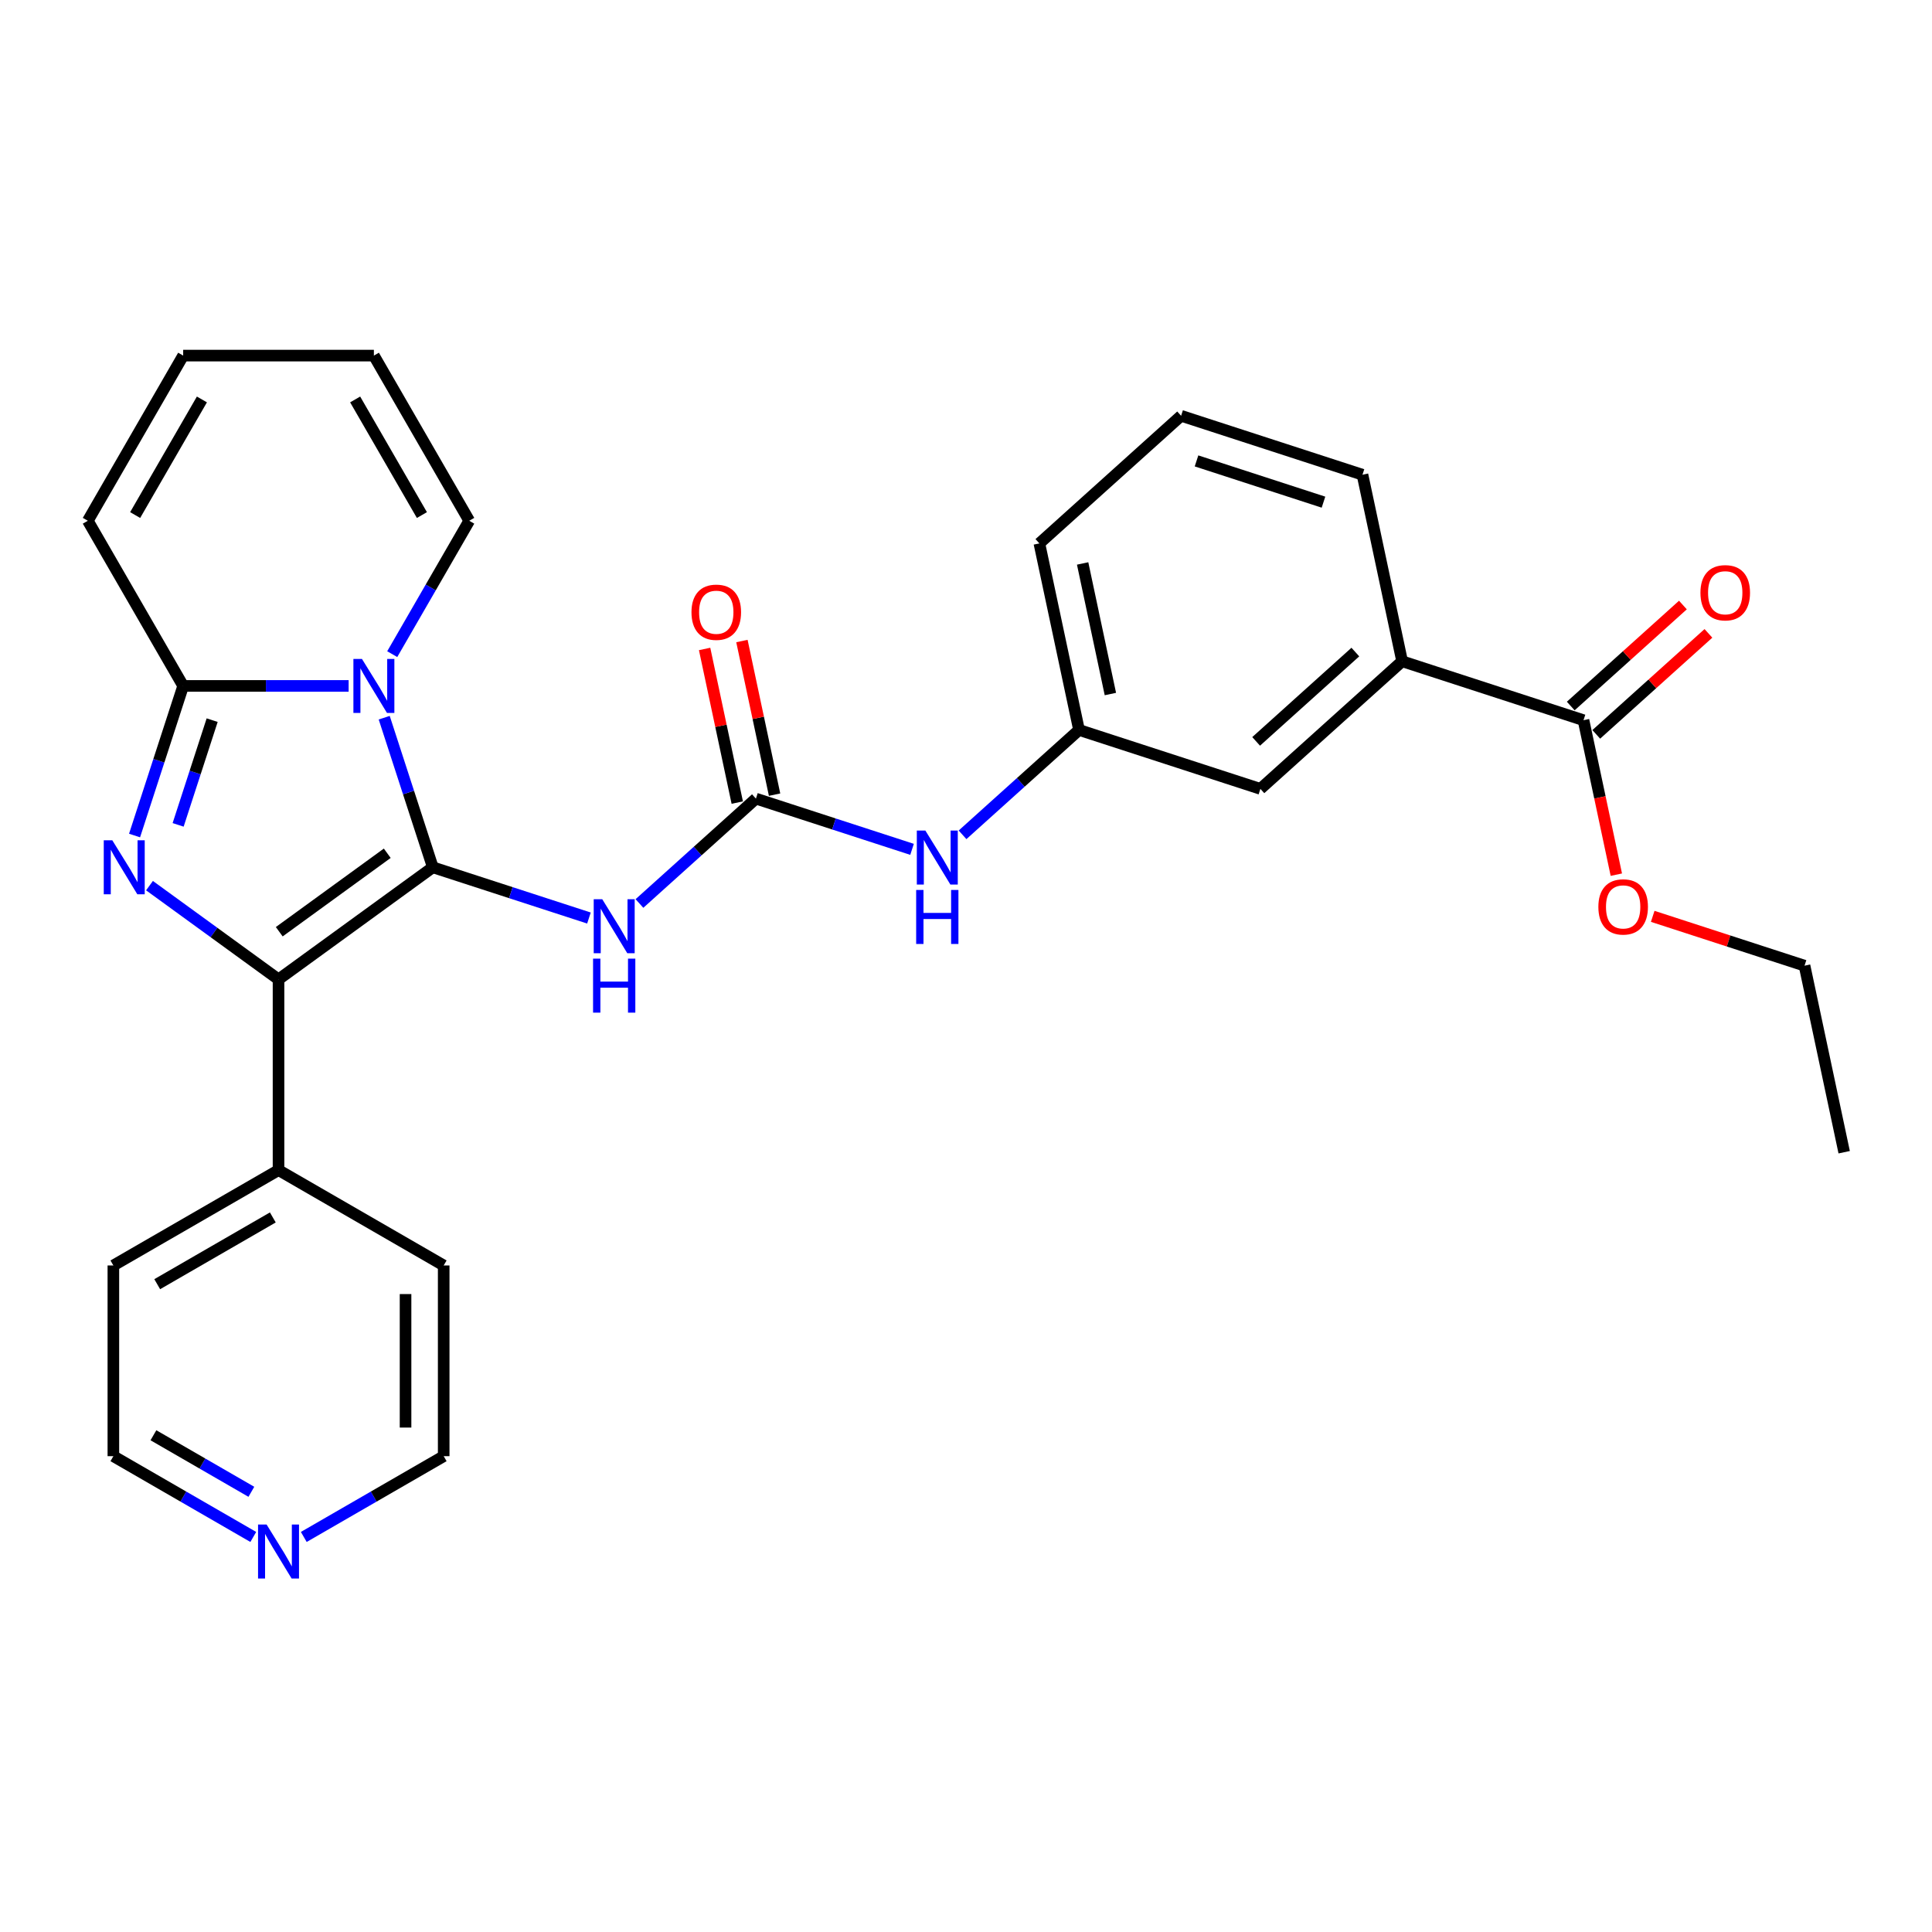 <?xml version='1.0' encoding='iso-8859-1'?>
<svg version='1.1' baseProfile='full'
              xmlns='http://www.w3.org/2000/svg'
                      xmlns:rdkit='http://www.rdkit.org/xml'
                      xmlns:xlink='http://www.w3.org/1999/xlink'
                  xml:space='preserve'
width='1000px' height='1000px' viewBox='0 0 1000 1000'>
<!-- END OF HEADER -->
<rect style='opacity:1.0;fill:#FFFFFF;stroke:none' width='1000' height='1000' x='0' y='0'> </rect>
<path class='bond-0' d='M 224.026,448.912 L 211.446,410.195' style='fill:none;fill-rule:evenodd;stroke:#000000;stroke-width:6px;stroke-linecap:butt;stroke-linejoin:miter;stroke-opacity:1' />
<path class='bond-0' d='M 211.446,410.195 L 198.865,371.477' style='fill:none;fill-rule:evenodd;stroke:#0000FF;stroke-width:6px;stroke-linecap:butt;stroke-linejoin:miter;stroke-opacity:1' />
<path class='bond-2' d='M 224.026,448.912 L 144.166,506.934' style='fill:none;fill-rule:evenodd;stroke:#000000;stroke-width:6px;stroke-linecap:butt;stroke-linejoin:miter;stroke-opacity:1' />
<path class='bond-2' d='M 200.442,441.644 L 144.541,482.259' style='fill:none;fill-rule:evenodd;stroke:#000000;stroke-width:6px;stroke-linecap:butt;stroke-linejoin:miter;stroke-opacity:1' />
<path class='bond-4' d='M 224.026,448.912 L 264.431,462.041' style='fill:none;fill-rule:evenodd;stroke:#000000;stroke-width:6px;stroke-linecap:butt;stroke-linejoin:miter;stroke-opacity:1' />
<path class='bond-4' d='M 264.431,462.041 L 304.837,475.17' style='fill:none;fill-rule:evenodd;stroke:#0000FF;stroke-width:6px;stroke-linecap:butt;stroke-linejoin:miter;stroke-opacity:1' />
<path class='bond-3' d='M 180.453,355.032 L 137.632,355.032' style='fill:none;fill-rule:evenodd;stroke:#0000FF;stroke-width:6px;stroke-linecap:butt;stroke-linejoin:miter;stroke-opacity:1' />
<path class='bond-3' d='M 137.632,355.032 L 94.81,355.032' style='fill:none;fill-rule:evenodd;stroke:#000000;stroke-width:6px;stroke-linecap:butt;stroke-linejoin:miter;stroke-opacity:1' />
<path class='bond-7' d='M 203.017,338.587 L 222.947,304.066' style='fill:none;fill-rule:evenodd;stroke:#0000FF;stroke-width:6px;stroke-linecap:butt;stroke-linejoin:miter;stroke-opacity:1' />
<path class='bond-7' d='M 222.947,304.066 L 242.878,269.545' style='fill:none;fill-rule:evenodd;stroke:#000000;stroke-width:6px;stroke-linecap:butt;stroke-linejoin:miter;stroke-opacity:1' />
<path class='bond-1' d='M 77.376,458.408 L 110.771,482.671' style='fill:none;fill-rule:evenodd;stroke:#0000FF;stroke-width:6px;stroke-linecap:butt;stroke-linejoin:miter;stroke-opacity:1' />
<path class='bond-1' d='M 110.771,482.671 L 144.166,506.934' style='fill:none;fill-rule:evenodd;stroke:#000000;stroke-width:6px;stroke-linecap:butt;stroke-linejoin:miter;stroke-opacity:1' />
<path class='bond-29' d='M 69.65,432.467 L 82.23,393.75' style='fill:none;fill-rule:evenodd;stroke:#0000FF;stroke-width:6px;stroke-linecap:butt;stroke-linejoin:miter;stroke-opacity:1' />
<path class='bond-29' d='M 82.23,393.75 L 94.81,355.032' style='fill:none;fill-rule:evenodd;stroke:#000000;stroke-width:6px;stroke-linecap:butt;stroke-linejoin:miter;stroke-opacity:1' />
<path class='bond-29' d='M 92.2,426.953 L 101.006,399.85' style='fill:none;fill-rule:evenodd;stroke:#0000FF;stroke-width:6px;stroke-linecap:butt;stroke-linejoin:miter;stroke-opacity:1' />
<path class='bond-29' d='M 101.006,399.85 L 109.812,372.748' style='fill:none;fill-rule:evenodd;stroke:#000000;stroke-width:6px;stroke-linecap:butt;stroke-linejoin:miter;stroke-opacity:1' />
<path class='bond-11' d='M 144.166,506.934 L 144.166,605.645' style='fill:none;fill-rule:evenodd;stroke:#000000;stroke-width:6px;stroke-linecap:butt;stroke-linejoin:miter;stroke-opacity:1' />
<path class='bond-10' d='M 94.81,355.032 L 45.455,269.545' style='fill:none;fill-rule:evenodd;stroke:#000000;stroke-width:6px;stroke-linecap:butt;stroke-linejoin:miter;stroke-opacity:1' />
<path class='bond-5' d='M 330.975,467.648 L 361.119,440.507' style='fill:none;fill-rule:evenodd;stroke:#0000FF;stroke-width:6px;stroke-linecap:butt;stroke-linejoin:miter;stroke-opacity:1' />
<path class='bond-5' d='M 361.119,440.507 L 391.263,413.365' style='fill:none;fill-rule:evenodd;stroke:#000000;stroke-width:6px;stroke-linecap:butt;stroke-linejoin:miter;stroke-opacity:1' />
<path class='bond-8' d='M 391.263,413.365 L 431.669,426.494' style='fill:none;fill-rule:evenodd;stroke:#000000;stroke-width:6px;stroke-linecap:butt;stroke-linejoin:miter;stroke-opacity:1' />
<path class='bond-8' d='M 431.669,426.494 L 472.074,439.622' style='fill:none;fill-rule:evenodd;stroke:#0000FF;stroke-width:6px;stroke-linecap:butt;stroke-linejoin:miter;stroke-opacity:1' />
<path class='bond-12' d='M 400.919,411.313 L 392.468,371.554' style='fill:none;fill-rule:evenodd;stroke:#000000;stroke-width:6px;stroke-linecap:butt;stroke-linejoin:miter;stroke-opacity:1' />
<path class='bond-12' d='M 392.468,371.554 L 384.017,331.796' style='fill:none;fill-rule:evenodd;stroke:#FF0000;stroke-width:6px;stroke-linecap:butt;stroke-linejoin:miter;stroke-opacity:1' />
<path class='bond-12' d='M 381.608,415.417 L 373.157,375.659' style='fill:none;fill-rule:evenodd;stroke:#000000;stroke-width:6px;stroke-linecap:butt;stroke-linejoin:miter;stroke-opacity:1' />
<path class='bond-12' d='M 373.157,375.659 L 364.706,335.9' style='fill:none;fill-rule:evenodd;stroke:#FF0000;stroke-width:6px;stroke-linecap:butt;stroke-linejoin:miter;stroke-opacity:1' />
<path class='bond-6' d='M 819.618,372.774 L 725.738,342.27' style='fill:none;fill-rule:evenodd;stroke:#000000;stroke-width:6px;stroke-linecap:butt;stroke-linejoin:miter;stroke-opacity:1' />
<path class='bond-15' d='M 826.224,380.11 L 855.252,353.972' style='fill:none;fill-rule:evenodd;stroke:#000000;stroke-width:6px;stroke-linecap:butt;stroke-linejoin:miter;stroke-opacity:1' />
<path class='bond-15' d='M 855.252,353.972 L 884.28,327.835' style='fill:none;fill-rule:evenodd;stroke:#FF0000;stroke-width:6px;stroke-linecap:butt;stroke-linejoin:miter;stroke-opacity:1' />
<path class='bond-15' d='M 813.013,365.438 L 842.042,339.301' style='fill:none;fill-rule:evenodd;stroke:#000000;stroke-width:6px;stroke-linecap:butt;stroke-linejoin:miter;stroke-opacity:1' />
<path class='bond-15' d='M 842.042,339.301 L 871.07,313.164' style='fill:none;fill-rule:evenodd;stroke:#FF0000;stroke-width:6px;stroke-linecap:butt;stroke-linejoin:miter;stroke-opacity:1' />
<path class='bond-19' d='M 819.618,372.774 L 828.116,412.749' style='fill:none;fill-rule:evenodd;stroke:#000000;stroke-width:6px;stroke-linecap:butt;stroke-linejoin:miter;stroke-opacity:1' />
<path class='bond-19' d='M 828.116,412.749 L 836.613,452.725' style='fill:none;fill-rule:evenodd;stroke:#FF0000;stroke-width:6px;stroke-linecap:butt;stroke-linejoin:miter;stroke-opacity:1' />
<path class='bond-17' d='M 242.878,269.545 L 193.522,184.058' style='fill:none;fill-rule:evenodd;stroke:#000000;stroke-width:6px;stroke-linecap:butt;stroke-linejoin:miter;stroke-opacity:1' />
<path class='bond-17' d='M 218.377,266.593 L 183.828,206.753' style='fill:none;fill-rule:evenodd;stroke:#000000;stroke-width:6px;stroke-linecap:butt;stroke-linejoin:miter;stroke-opacity:1' />
<path class='bond-14' d='M 498.213,432.101 L 528.357,404.959' style='fill:none;fill-rule:evenodd;stroke:#0000FF;stroke-width:6px;stroke-linecap:butt;stroke-linejoin:miter;stroke-opacity:1' />
<path class='bond-14' d='M 528.357,404.959 L 558.501,377.818' style='fill:none;fill-rule:evenodd;stroke:#000000;stroke-width:6px;stroke-linecap:butt;stroke-linejoin:miter;stroke-opacity:1' />
<path class='bond-9' d='M 725.738,342.27 L 652.381,408.321' style='fill:none;fill-rule:evenodd;stroke:#000000;stroke-width:6px;stroke-linecap:butt;stroke-linejoin:miter;stroke-opacity:1' />
<path class='bond-9' d='M 701.524,337.506 L 650.174,383.742' style='fill:none;fill-rule:evenodd;stroke:#000000;stroke-width:6px;stroke-linecap:butt;stroke-linejoin:miter;stroke-opacity:1' />
<path class='bond-32' d='M 725.738,342.27 L 705.215,245.716' style='fill:none;fill-rule:evenodd;stroke:#000000;stroke-width:6px;stroke-linecap:butt;stroke-linejoin:miter;stroke-opacity:1' />
<path class='bond-31' d='M 45.455,269.545 L 94.81,184.058' style='fill:none;fill-rule:evenodd;stroke:#000000;stroke-width:6px;stroke-linecap:butt;stroke-linejoin:miter;stroke-opacity:1' />
<path class='bond-31' d='M 69.955,266.593 L 104.504,206.753' style='fill:none;fill-rule:evenodd;stroke:#000000;stroke-width:6px;stroke-linecap:butt;stroke-linejoin:miter;stroke-opacity:1' />
<path class='bond-25' d='M 144.166,605.645 L 229.653,655.001' style='fill:none;fill-rule:evenodd;stroke:#000000;stroke-width:6px;stroke-linecap:butt;stroke-linejoin:miter;stroke-opacity:1' />
<path class='bond-26' d='M 144.166,605.645 L 58.679,655.001' style='fill:none;fill-rule:evenodd;stroke:#000000;stroke-width:6px;stroke-linecap:butt;stroke-linejoin:miter;stroke-opacity:1' />
<path class='bond-26' d='M 141.214,630.146 L 81.374,664.695' style='fill:none;fill-rule:evenodd;stroke:#000000;stroke-width:6px;stroke-linecap:butt;stroke-linejoin:miter;stroke-opacity:1' />
<path class='bond-13' d='M 652.381,408.321 L 558.501,377.818' style='fill:none;fill-rule:evenodd;stroke:#000000;stroke-width:6px;stroke-linecap:butt;stroke-linejoin:miter;stroke-opacity:1' />
<path class='bond-24' d='M 558.501,377.818 L 537.977,281.263' style='fill:none;fill-rule:evenodd;stroke:#000000;stroke-width:6px;stroke-linecap:butt;stroke-linejoin:miter;stroke-opacity:1' />
<path class='bond-24' d='M 574.733,359.23 L 560.367,291.642' style='fill:none;fill-rule:evenodd;stroke:#000000;stroke-width:6px;stroke-linecap:butt;stroke-linejoin:miter;stroke-opacity:1' />
<path class='bond-16' d='M 131.097,795.523 L 94.888,774.618' style='fill:none;fill-rule:evenodd;stroke:#0000FF;stroke-width:6px;stroke-linecap:butt;stroke-linejoin:miter;stroke-opacity:1' />
<path class='bond-16' d='M 94.888,774.618 L 58.679,753.713' style='fill:none;fill-rule:evenodd;stroke:#000000;stroke-width:6px;stroke-linecap:butt;stroke-linejoin:miter;stroke-opacity:1' />
<path class='bond-16' d='M 130.105,772.154 L 104.759,757.521' style='fill:none;fill-rule:evenodd;stroke:#0000FF;stroke-width:6px;stroke-linecap:butt;stroke-linejoin:miter;stroke-opacity:1' />
<path class='bond-16' d='M 104.759,757.521 L 79.413,742.887' style='fill:none;fill-rule:evenodd;stroke:#000000;stroke-width:6px;stroke-linecap:butt;stroke-linejoin:miter;stroke-opacity:1' />
<path class='bond-30' d='M 157.236,795.523 L 193.444,774.618' style='fill:none;fill-rule:evenodd;stroke:#0000FF;stroke-width:6px;stroke-linecap:butt;stroke-linejoin:miter;stroke-opacity:1' />
<path class='bond-30' d='M 193.444,774.618 L 229.653,753.713' style='fill:none;fill-rule:evenodd;stroke:#000000;stroke-width:6px;stroke-linecap:butt;stroke-linejoin:miter;stroke-opacity:1' />
<path class='bond-18' d='M 193.522,184.058 L 94.81,184.058' style='fill:none;fill-rule:evenodd;stroke:#000000;stroke-width:6px;stroke-linecap:butt;stroke-linejoin:miter;stroke-opacity:1' />
<path class='bond-27' d='M 855.442,474.3 L 894.732,487.066' style='fill:none;fill-rule:evenodd;stroke:#FF0000;stroke-width:6px;stroke-linecap:butt;stroke-linejoin:miter;stroke-opacity:1' />
<path class='bond-27' d='M 894.732,487.066 L 934.022,499.832' style='fill:none;fill-rule:evenodd;stroke:#000000;stroke-width:6px;stroke-linecap:butt;stroke-linejoin:miter;stroke-opacity:1' />
<path class='bond-20' d='M 705.215,245.716 L 611.334,215.212' style='fill:none;fill-rule:evenodd;stroke:#000000;stroke-width:6px;stroke-linecap:butt;stroke-linejoin:miter;stroke-opacity:1' />
<path class='bond-20' d='M 685.032,259.916 L 619.316,238.564' style='fill:none;fill-rule:evenodd;stroke:#000000;stroke-width:6px;stroke-linecap:butt;stroke-linejoin:miter;stroke-opacity:1' />
<path class='bond-21' d='M 611.334,215.212 L 537.977,281.263' style='fill:none;fill-rule:evenodd;stroke:#000000;stroke-width:6px;stroke-linecap:butt;stroke-linejoin:miter;stroke-opacity:1' />
<path class='bond-22' d='M 58.679,753.713 L 58.679,655.001' style='fill:none;fill-rule:evenodd;stroke:#000000;stroke-width:6px;stroke-linecap:butt;stroke-linejoin:miter;stroke-opacity:1' />
<path class='bond-23' d='M 229.653,753.713 L 229.653,655.001' style='fill:none;fill-rule:evenodd;stroke:#000000;stroke-width:6px;stroke-linecap:butt;stroke-linejoin:miter;stroke-opacity:1' />
<path class='bond-23' d='M 209.911,738.906 L 209.911,669.808' style='fill:none;fill-rule:evenodd;stroke:#000000;stroke-width:6px;stroke-linecap:butt;stroke-linejoin:miter;stroke-opacity:1' />
<path class='bond-28' d='M 934.022,499.832 L 954.545,596.387' style='fill:none;fill-rule:evenodd;stroke:#000000;stroke-width:6px;stroke-linecap:butt;stroke-linejoin:miter;stroke-opacity:1' />
<path  class='atom-1' d='M 187.343 341.055
L 196.503 355.861
Q 197.411 357.322, 198.872 359.968
Q 200.333 362.613, 200.412 362.771
L 200.412 341.055
L 204.124 341.055
L 204.124 369.01
L 200.294 369.01
L 190.462 352.821
Q 189.317 350.926, 188.093 348.754
Q 186.908 346.582, 186.553 345.911
L 186.553 369.01
L 182.92 369.01
L 182.92 341.055
L 187.343 341.055
' fill='#0000FF'/>
<path  class='atom-2' d='M 58.127 434.935
L 67.288 449.742
Q 68.196 451.203, 69.657 453.848
Q 71.118 456.494, 71.197 456.651
L 71.197 434.935
L 74.908 434.935
L 74.908 462.89
L 71.078 462.89
L 61.247 446.701
Q 60.102 444.806, 58.878 442.634
Q 57.693 440.463, 57.338 439.792
L 57.338 462.89
L 53.705 462.89
L 53.705 434.935
L 58.127 434.935
' fill='#0000FF'/>
<path  class='atom-5' d='M 311.727 465.439
L 320.887 480.245
Q 321.795 481.706, 323.256 484.352
Q 324.717 486.997, 324.796 487.155
L 324.796 465.439
L 328.508 465.439
L 328.508 493.394
L 324.678 493.394
L 314.846 477.205
Q 313.701 475.31, 312.477 473.138
Q 311.292 470.966, 310.937 470.295
L 310.937 493.394
L 307.304 493.394
L 307.304 465.439
L 311.727 465.439
' fill='#0000FF'/>
<path  class='atom-5' d='M 306.969 496.189
L 310.759 496.189
L 310.759 508.074
L 325.053 508.074
L 325.053 496.189
L 328.843 496.189
L 328.843 524.144
L 325.053 524.144
L 325.053 511.233
L 310.759 511.233
L 310.759 524.144
L 306.969 524.144
L 306.969 496.189
' fill='#0000FF'/>
<path  class='atom-9' d='M 478.964 429.891
L 488.125 444.698
Q 489.033 446.159, 490.494 448.804
Q 491.955 451.45, 492.034 451.608
L 492.034 429.891
L 495.745 429.891
L 495.745 457.846
L 491.915 457.846
L 482.083 441.658
Q 480.938 439.762, 479.714 437.591
Q 478.53 435.419, 478.174 434.748
L 478.174 457.846
L 474.542 457.846
L 474.542 429.891
L 478.964 429.891
' fill='#0000FF'/>
<path  class='atom-9' d='M 474.206 460.642
L 477.997 460.642
L 477.997 472.527
L 492.29 472.527
L 492.29 460.642
L 496.081 460.642
L 496.081 488.597
L 492.29 488.597
L 492.29 475.685
L 477.997 475.685
L 477.997 488.597
L 474.206 488.597
L 474.206 460.642
' fill='#0000FF'/>
<path  class='atom-13' d='M 357.907 316.889
Q 357.907 310.177, 361.224 306.426
Q 364.541 302.675, 370.74 302.675
Q 376.939 302.675, 380.256 306.426
Q 383.572 310.177, 383.572 316.889
Q 383.572 323.681, 380.216 327.55
Q 376.86 331.38, 370.74 331.38
Q 364.58 331.38, 361.224 327.55
Q 357.907 323.72, 357.907 316.889
M 370.74 328.222
Q 375.004 328.222, 377.294 325.379
Q 379.624 322.496, 379.624 316.889
Q 379.624 311.401, 377.294 308.637
Q 375.004 305.834, 370.74 305.834
Q 366.475 305.834, 364.146 308.598
Q 361.856 311.362, 361.856 316.889
Q 361.856 322.536, 364.146 325.379
Q 366.475 328.222, 370.74 328.222
' fill='#FF0000'/>
<path  class='atom-16' d='M 880.143 306.802
Q 880.143 300.089, 883.46 296.338
Q 886.776 292.587, 892.976 292.587
Q 899.175 292.587, 902.491 296.338
Q 905.808 300.089, 905.808 306.802
Q 905.808 313.593, 902.452 317.463
Q 899.096 321.293, 892.976 321.293
Q 886.816 321.293, 883.46 317.463
Q 880.143 313.633, 880.143 306.802
M 892.976 318.134
Q 897.24 318.134, 899.53 315.291
Q 901.86 312.409, 901.86 306.802
Q 901.86 301.313, 899.53 298.549
Q 897.24 295.746, 892.976 295.746
Q 888.711 295.746, 886.382 298.51
Q 884.091 301.274, 884.091 306.802
Q 884.091 312.448, 886.382 315.291
Q 888.711 318.134, 892.976 318.134
' fill='#FF0000'/>
<path  class='atom-17' d='M 137.987 789.091
L 147.147 803.898
Q 148.055 805.359, 149.516 808.004
Q 150.977 810.65, 151.056 810.808
L 151.056 789.091
L 154.768 789.091
L 154.768 817.046
L 150.938 817.046
L 141.106 800.858
Q 139.961 798.962, 138.737 796.791
Q 137.553 794.619, 137.197 793.948
L 137.197 817.046
L 133.565 817.046
L 133.565 789.091
L 137.987 789.091
' fill='#0000FF'/>
<path  class='atom-20' d='M 827.309 469.407
Q 827.309 462.695, 830.626 458.944
Q 833.943 455.193, 840.142 455.193
Q 846.341 455.193, 849.658 458.944
Q 852.974 462.695, 852.974 469.407
Q 852.974 476.199, 849.618 480.068
Q 846.262 483.898, 840.142 483.898
Q 833.982 483.898, 830.626 480.068
Q 827.309 476.238, 827.309 469.407
M 840.142 480.739
Q 844.406 480.739, 846.696 477.897
Q 849.026 475.014, 849.026 469.407
Q 849.026 463.919, 846.696 461.155
Q 844.406 458.352, 840.142 458.352
Q 835.877 458.352, 833.548 461.116
Q 831.258 463.88, 831.258 469.407
Q 831.258 475.054, 833.548 477.897
Q 835.877 480.739, 840.142 480.739
' fill='#FF0000'/>
</svg>
